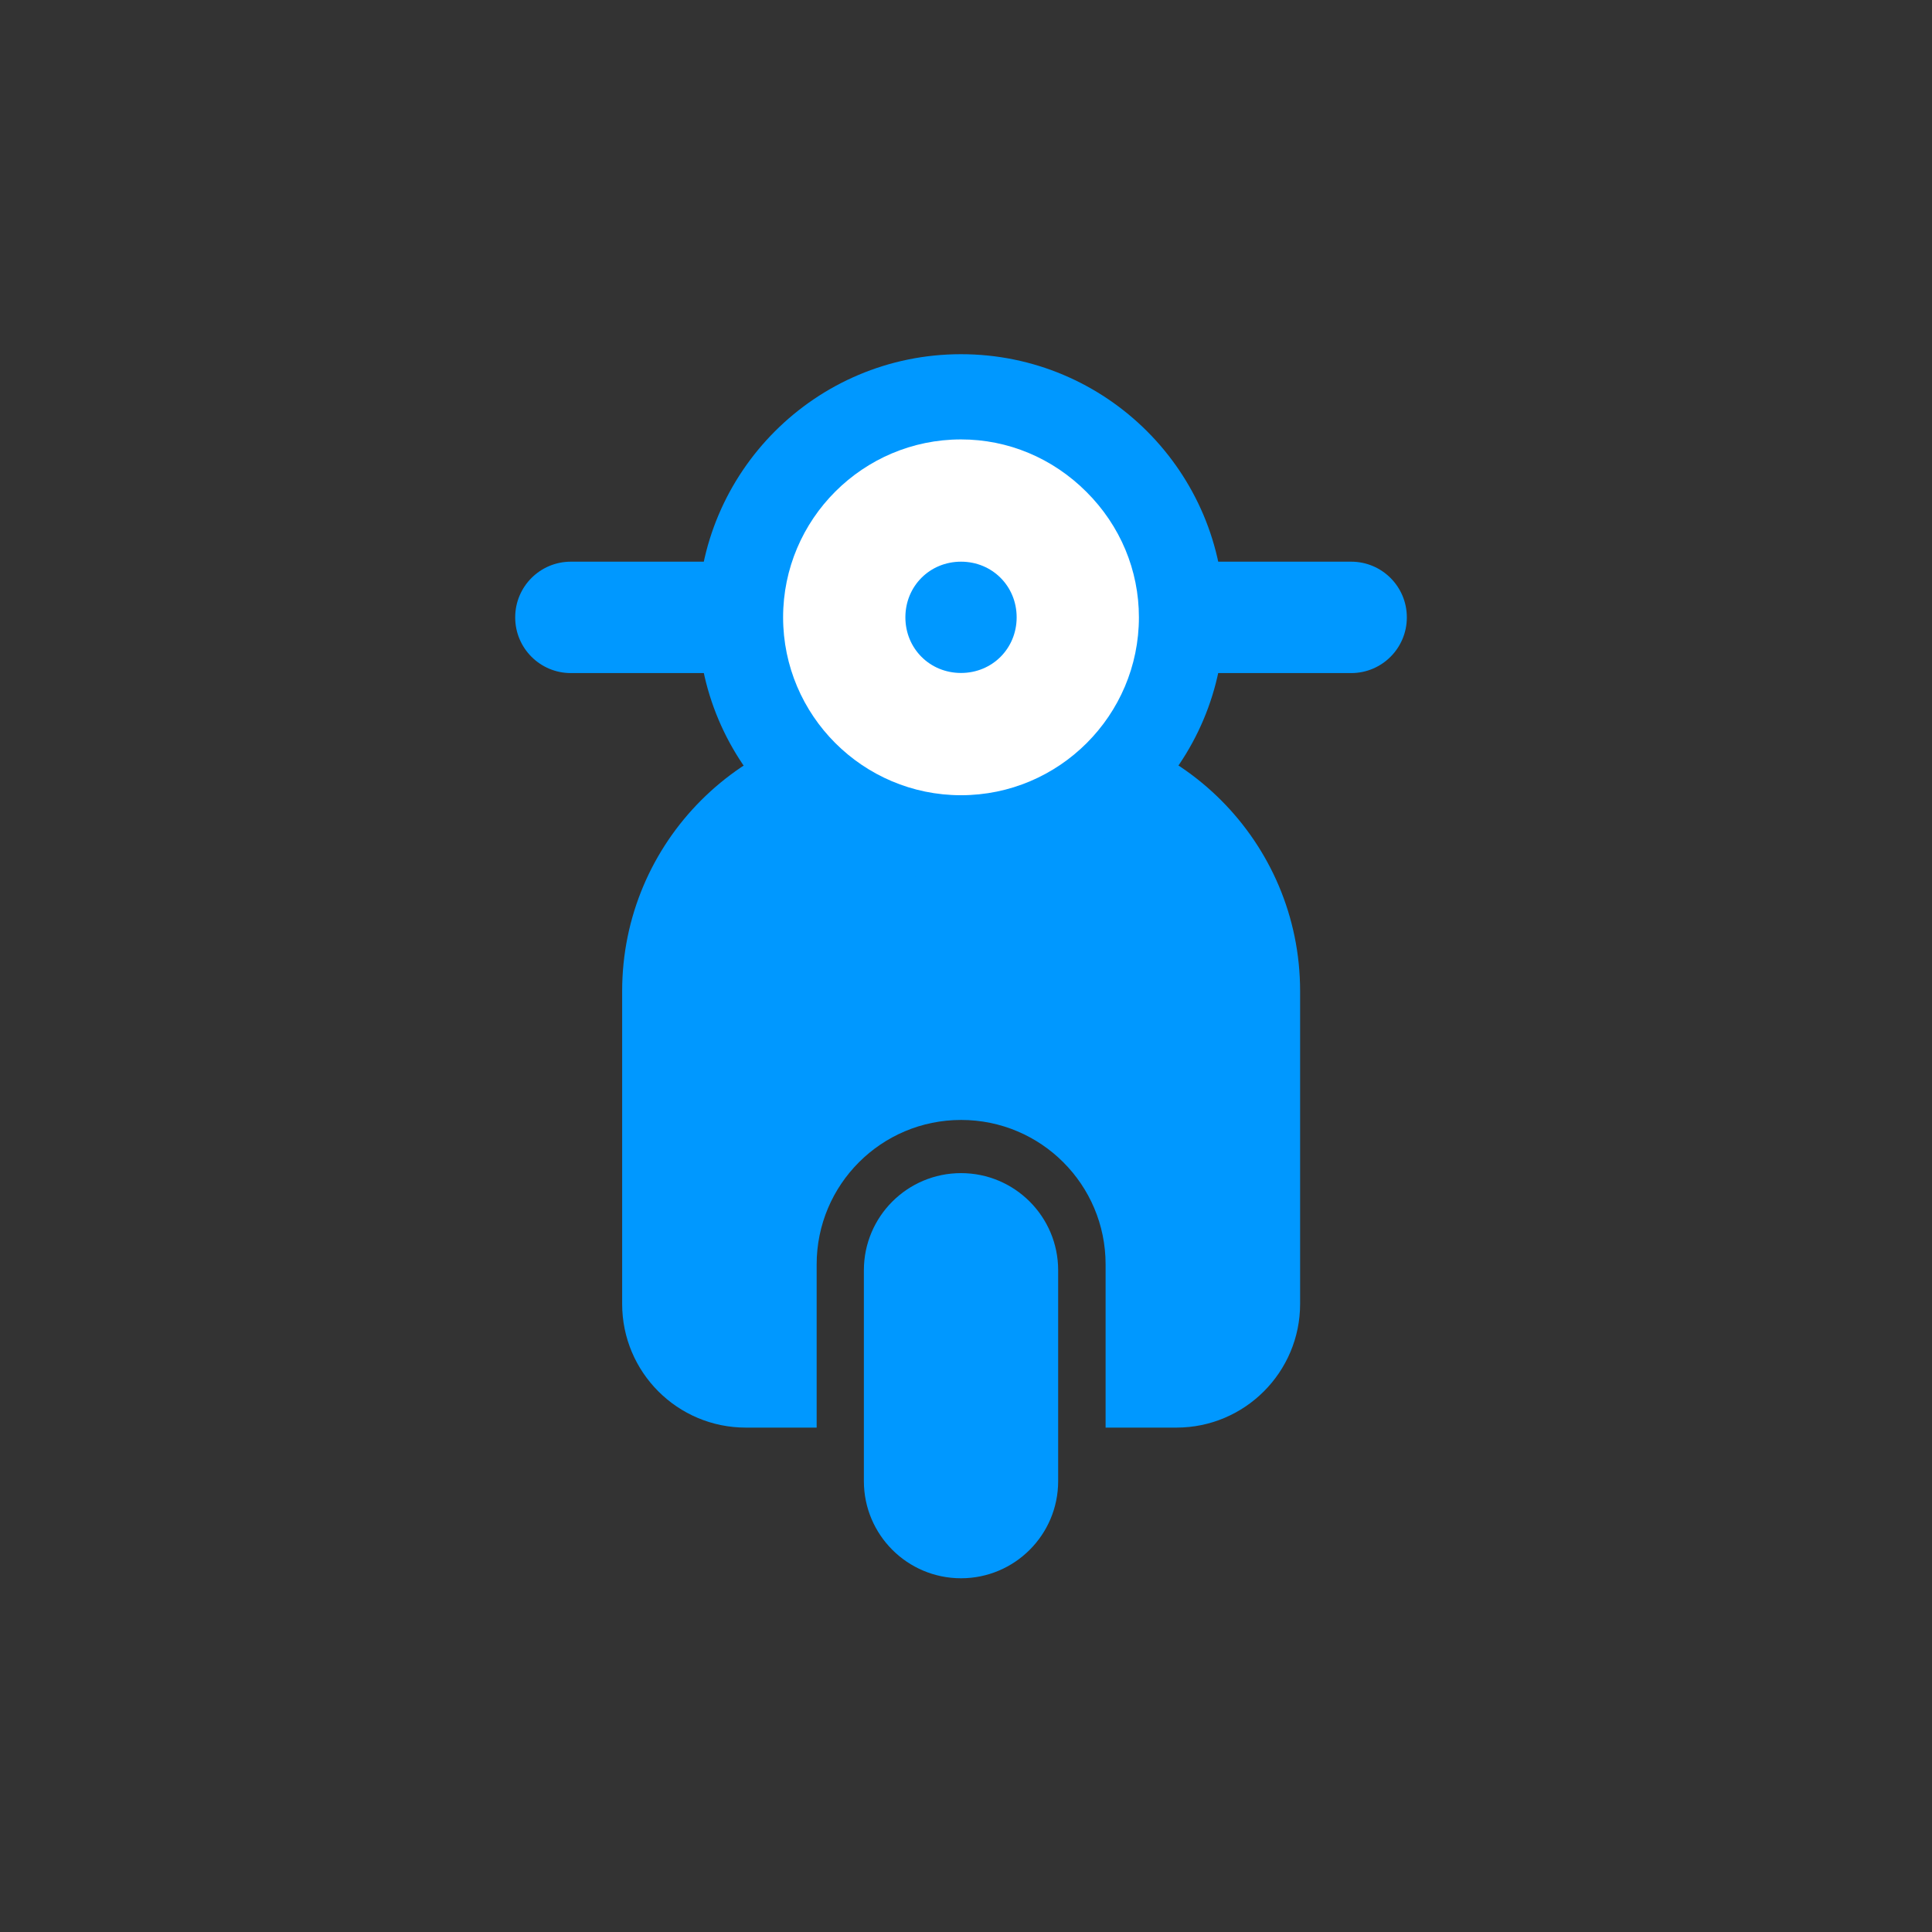 <svg width="120" height="120" viewBox="0 0 120 120" fill="none" xmlns="http://www.w3.org/2000/svg">
<rect x="0" y="0" width="120" height="120" fill="#333333" stroke="none"/>
<path d="M63.974 44.79H55.414C46.15 44.79 38.643 52.297 38.643 61.561V80.989C38.643 85.229 42.077 88.671 46.324 88.671H50.724V78.535C50.724 73.577 54.739 69.562 59.698 69.562C64.656 69.562 68.671 73.577 68.671 78.535V88.671H73.071C77.311 88.671 80.752 85.229 80.752 80.989V61.561C80.752 52.297 73.245 44.79 63.981 44.79H63.974Z" fill="#0098FF"/>
<path d="M59.69 54.685C68.716 54.685 76.033 47.369 76.033 38.343C76.033 29.317 68.716 22 59.69 22C50.665 22 43.348 29.317 43.348 38.343C43.348 47.369 50.665 54.685 59.69 54.685Z" fill="#0098FF"/>
<path d="M83.925 34.887H35.456C33.547 34.887 32 36.434 32 38.343V38.35C32 40.259 33.547 41.806 35.456 41.806H83.925C85.834 41.806 87.381 40.259 87.381 38.35V38.343C87.381 36.434 85.834 34.887 83.925 34.887Z" fill="#0098FF"/>
<path d="M67.481 30.553C65.375 28.447 62.609 27.293 59.69 27.293C53.599 27.293 48.64 32.252 48.64 38.343C48.64 44.434 53.599 49.393 59.69 49.393C65.782 49.393 70.74 44.434 70.74 38.343C70.74 35.424 69.586 32.651 67.481 30.553V30.553ZM59.69 34.887C61.629 34.887 63.146 36.404 63.146 38.343C63.146 40.281 61.629 41.799 59.69 41.799C57.752 41.799 56.235 40.281 56.235 38.343C56.235 36.404 57.752 34.887 59.69 34.887V34.887Z" fill="white"/>
<path d="M65.724 78.898C65.724 75.566 63.023 72.865 59.691 72.865C56.358 72.865 53.657 75.566 53.657 78.898V91.996C53.657 95.328 56.358 98.029 59.691 98.029C63.023 98.029 65.724 95.328 65.724 91.996V78.898Z" fill="#0098FF"/>
</svg>
